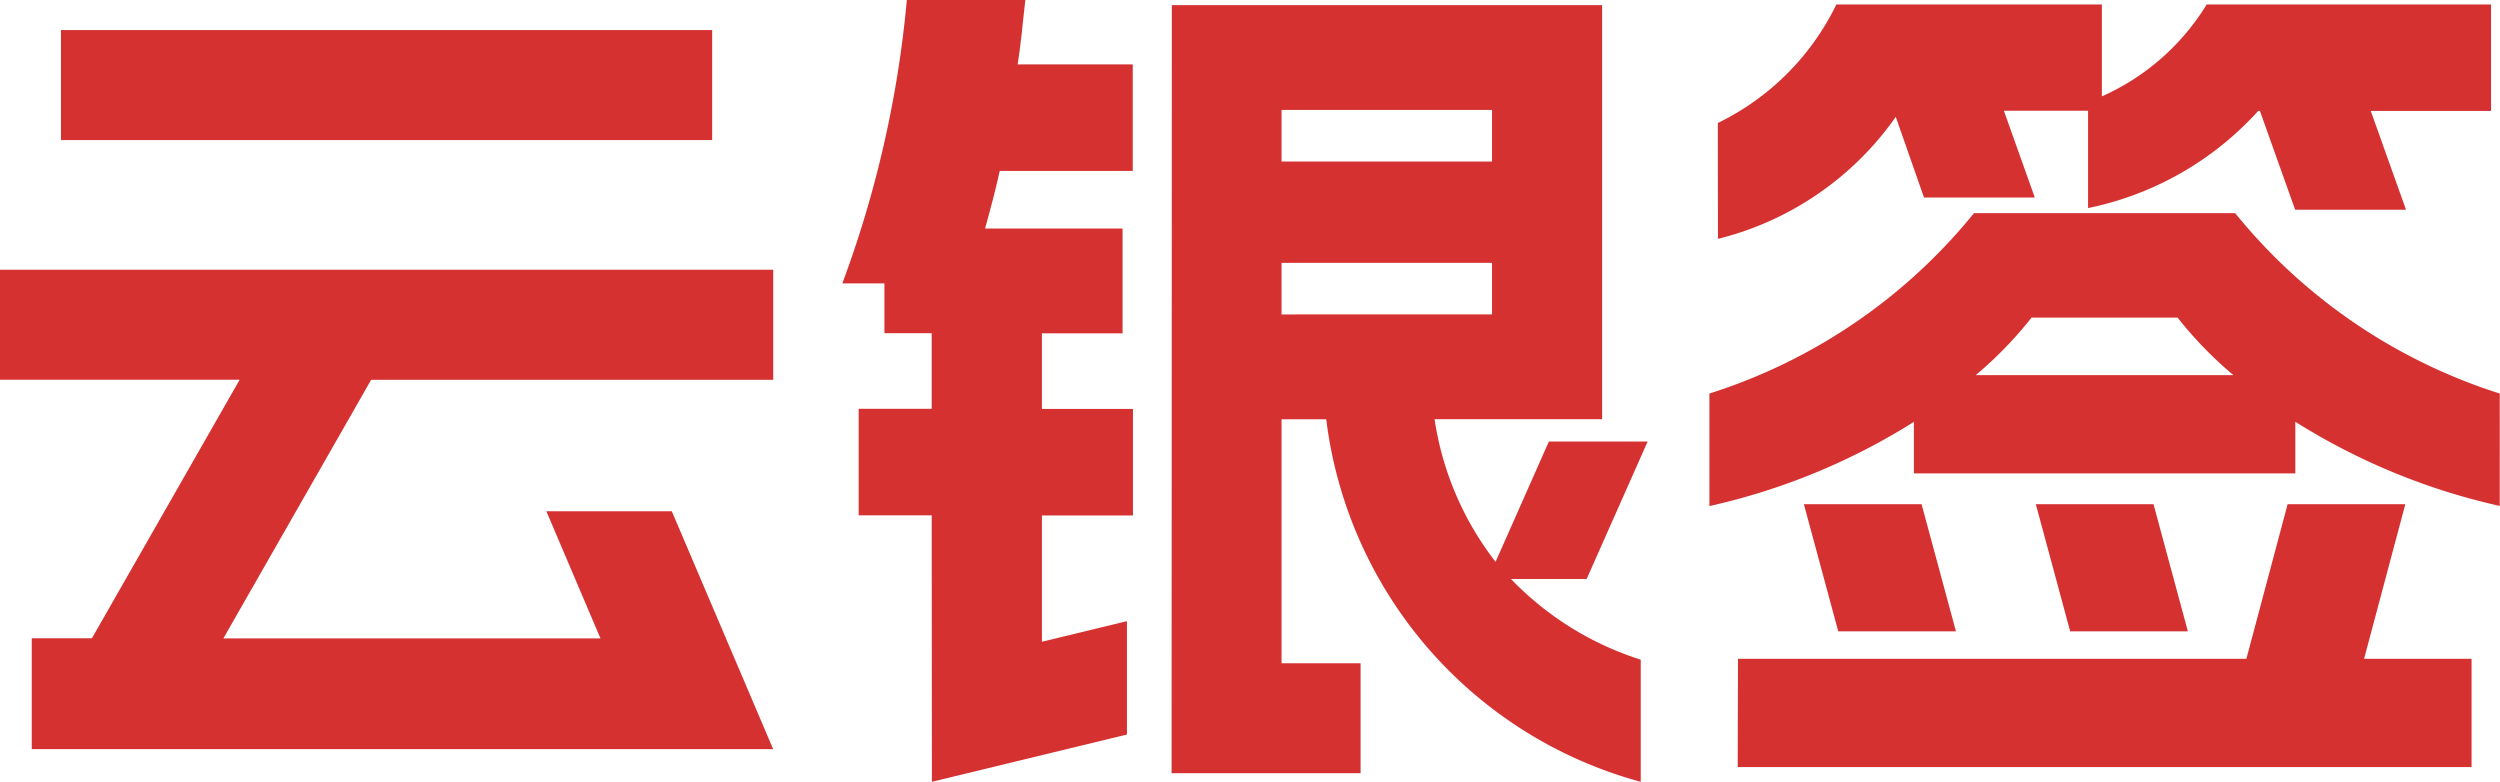<svg xmlns="http://www.w3.org/2000/svg" width="62.001" height="19.389" viewBox="0 0 62.001 19.389"><defs><style>.a{fill:#d63131;}</style></defs><g transform="translate(-1285 -2688.775)"><g transform="translate(1285 2688.775)"><path class="a" d="M440.958,681.219h18.387l-2.514-5.9h-3.111l1.342,3.153H445.71l3.665-6.413h9.971V669.33H440.17v2.727h5.944l-3.665,6.413h-1.491Zm.724-15.106h16.15v-2.727h-16.15Zm21.6,15.916,4.837-1.172v-2.812l-2.109.511v-3.132h2.258v-2.642h-2.258v-1.875h2v-2.6h-3.409c.128-.469.256-.938.362-1.428h3.3v-2.642h-2.855c.085-.533.128-1.065.192-1.6h-2.94a27.185,27.185,0,0,1-1.6,7.031h1.044v1.236h1.172v1.875h-1.811v2.642h1.811Zm5.944-.213h4.687v-2.727h-1.96v-6.051h1.108a10.67,10.67,0,0,0,7.8,8.991V679a7.681,7.681,0,0,1-3.217-2h1.875l1.513-3.409h-2.45l-1.321,2.983a7.591,7.591,0,0,1-1.513-3.537h4.155v-10.27H469.232Zm2.727-11.378V669.16h5.22v1.278Zm0-3.792v-1.279h5.22v1.279Zm30.212,8.544V672.4a13.821,13.821,0,0,1-6.562-4.474h-6.477a13.821,13.821,0,0,1-6.562,4.474v2.791a16.094,16.094,0,0,0,5.071-2.088v1.278h9.46V673.1A16.1,16.1,0,0,0,502.171,675.189Zm-19.389-6.626a7.636,7.636,0,0,0,4.41-3.025l.7,2h2.748l-.767-2.152h2.088V667.8a7.8,7.8,0,0,0,4.219-2.408h.043l.874,2.45h2.749l-.874-2.45h2.983v-2.642h-7.052a5.808,5.808,0,0,1-2.6,2.28v-2.28h-6.584a6.346,6.346,0,0,1-2.94,2.94Zm.49,13.1h18.2v-2.685H498.8l1.023-3.835h-2.919l-1.023,3.835H483.273Zm1.641-6.52.852,3.153h2.919l-.852-3.153Zm4.261-3.2a9.7,9.7,0,0,0,1.385-1.427h3.622a9.7,9.7,0,0,0,1.385,1.427Zm1.491,3.2.852,3.153h2.919l-.852-3.153Z" transform="translate(-440.17 -662.64)"/></g></g></svg>